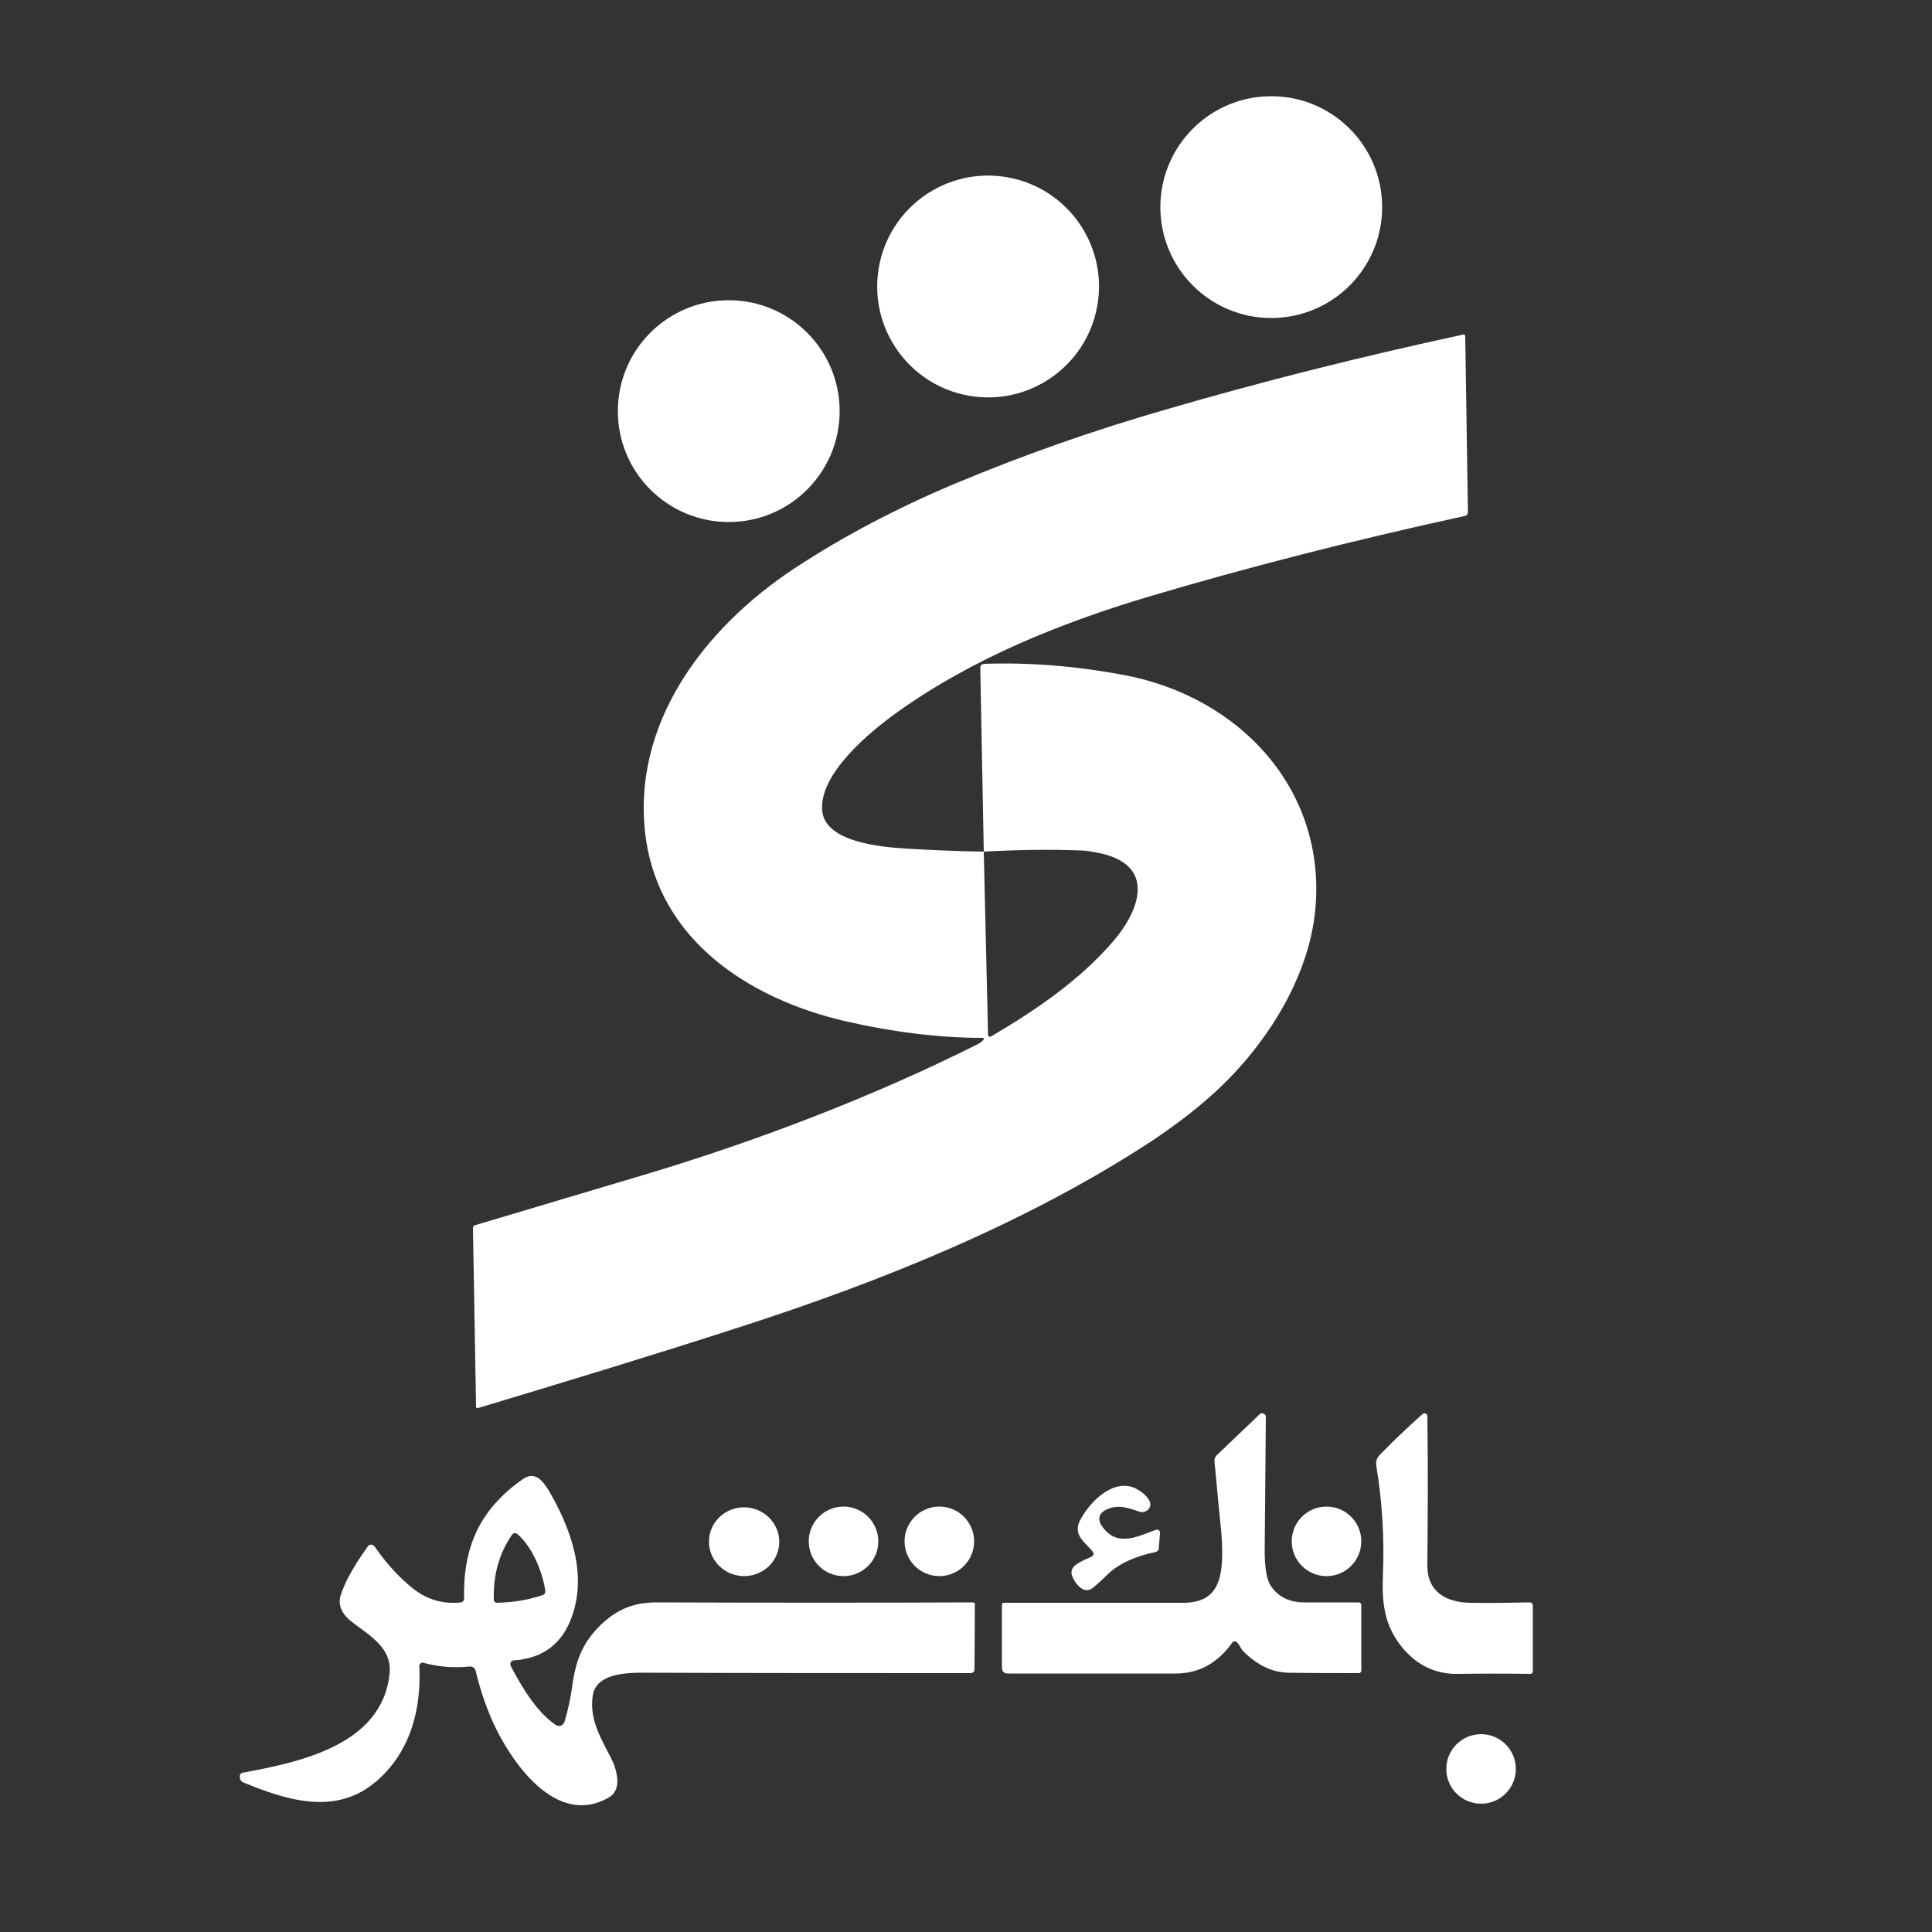 <?xml version="1.0" encoding="utf-8"?>
<!-- Generator: Adobe Illustrator 28.3.0, SVG Export Plug-In . SVG Version: 6.00 Build 0)  -->
<svg version="1.1" id="Layer_1" xmlns="http://www.w3.org/2000/svg" xmlns:xlink="http://www.w3.org/1999/xlink" x="0px" y="0px"
	 viewBox="0 0 500 500" style="enable-background:new 0 0 500 500;" xml:space="preserve">
<rect x="0" y="0" width="500" height="500" fill="#333333" stroke="none"/>
<style type="text/css">
	.st0{fill:#FFFFFF;}
</style>
<circle class="st0" cx="329" cy="53.6" r="28.7"/>
<ellipse transform="matrix(0.173 -0.985 0.985 0.173 138.36 313.367)" class="st0" cx="255.9" cy="74.2" rx="28.7" ry="28.7"/>
<circle class="st0" cx="188.6" cy="106.4" r="28.7"/>
<path class="st0" d="M254.6,220.4l1.1,47.2c0,0.7,0.3,0.9,1,0.5c11.6-6.8,22.9-14.6,31.4-24.5c6.4-7.4,11.3-19.1-2.6-22.6
	c-2.2-0.5-4.2-0.9-6-0.9C272.1,219.8,263.8,219.9,254.6,220.4l-0.9-47.5c0-0.7,0.3-1,1-1.1c12-0.4,24,0.6,36.2,2.9
	c29.9,5.6,52.4,29.6,49.5,60.7c-1.7,18.1-13.3,36-26.9,48.1c-4.7,4.2-9.9,8.1-15.6,11.9c-32.1,21-69.4,36.1-106.3,48
	c-21.9,7.1-44.6,14-67.9,21c-0.3,0.1-0.5,0-0.5-0.4l-0.8-46.2c0-0.3,0.2-0.6,0.5-0.7c15-4.5,29.9-8.9,44.6-13.3
	c28.6-8.6,58.5-20,85.4-33.5c0.6-0.3,1.2-0.7,1.6-1.2c0.3-0.3,0.2-0.5-0.2-0.5c-11.3,0-23.3-1.5-35.9-4.4
	c-25-5.9-47.7-21.1-51.3-47.5c-3.9-29.4,15.3-54.3,38.5-69.6c12.6-8.3,26.5-15.6,41.7-22c17.7-7.4,35.9-13.8,54.7-19.2
	c24.7-7.2,50.2-13.6,76.6-19.3c0.4-0.1,0.6,0.1,0.6,0.4l0.7,45.6c0,0.4-0.3,0.8-0.7,0.9c-29.3,6.4-56.7,13.4-82.2,21
	c-22.4,6.7-45.4,15.9-64.9,29.9c-7,5-20.3,16-19.3,25.5c0.8,8.1,15.4,9.3,21.4,9.7C240.8,220,247.7,220.3,254.6,220.4z"/>
<path class="st0" d="M320.1,425c-0.3-0.3-0.8-0.3-1.1,0c0,0-0.1,0.1-0.1,0.1c-3.4,4.9-8.3,8-14.5,8c-14.6,0-29,0-43.5,0
	c-1.1,0-1.6-0.5-1.6-1.6l0-16.2c0-0.3,0.2-0.5,0.5-0.5c15.2,0,30.7,0,46.4,0c8.5,0,10-5.5,10.1-12.5c0-2.3-0.1-4.4-0.3-6.5
	c-0.6-5.6-1.1-11.5-1.7-17.7c0-0.5,0.1-1,0.5-1.4L326,366c0.4-0.4,0.9-0.3,1.3,0c0.2,0.2,0.3,0.4,0.3,0.6
	c-0.1,11.5-0.2,23.1-0.3,34.7c0,4.4,0.5,7.4,1.5,9c1.9,2.9,4.8,4.4,8.8,4.4c5,0,9.7,0,14,0c0.4,0,0.7,0.3,0.7,0.7c0,0,0,0,0,0v17
	c0,0.3-0.3,0.6-0.6,0.6c0,0,0,0,0,0c-6.3,0-12.3,0-18-0.1c-4.3,0-8.2-1.9-11.8-5.4C321.2,426.9,320.9,425.8,320.1,425z"/>
<path class="st0" d="M369.4,405c-0.1,7,4.9,9.7,11.1,9.8c5.2,0.1,10.2,0,15.3-0.1c0.6,0,0.9,0.3,0.9,0.9l0,17c0,0.3-0.3,0.6-0.6,0.6
	c0,0,0,0,0,0c-6.3-0.1-12.5-0.1-18.8,0c-5.8,0.1-10.5-2.2-14.3-6.7c-4.8-5.8-5.4-11.7-5.1-19.1c0.4-9.4-0.2-18.8-1.7-28
	c-0.2-1.1,0.1-2.1,0.9-2.9c3.5-3.6,7.2-7.1,11-10.5c0.3-0.3,0.8-0.3,1.1,0c0.1,0.1,0.2,0.3,0.2,0.5
	C369.6,379.7,369.5,392.5,369.4,405z"/>
<path class="st0" d="M108.5,431c0.7,11.6-2.6,23.4-12.1,30.8c-10.3,8-22.7,3.9-33.4-0.5c-0.8-0.3-1-1-0.9-1.8c0-0.4,0.3-0.6,0.6-0.7
	c14.5-2.7,36.1-7,38.1-25.5c0.8-6.9-5.2-10-9.8-13.6c-2.1-1.6-3.8-4.1-2.8-6.9c1.4-4.4,4.3-8.8,7-12.6c0.3-0.5,1-0.6,1.5-0.2
	c0.1,0.1,0.2,0.2,0.3,0.3c2.9,4.2,6.2,7.9,10,10.9c3.6,2.8,7.7,4,12.3,3.5c0.4-0.1,0.8-0.4,0.8-0.9c-0.3-13.5,4.1-23.2,15.2-31
	c3.2-2.2,5.2,0.5,6.7,2.9c5.7,9.8,10,21.5,6,32.7c-2.5,7-7.5,10.8-15,11.3c-0.6,0-1,0.5-0.9,1.1c0,0.1,0,0.3,0.1,0.4
	c2.8,5.3,6.6,11.8,11.6,15.2c0.7,0.5,1.6,0.3,2.1-0.4c0.1-0.1,0.1-0.3,0.2-0.4c0.9-3.1,1.6-6.2,2-9.3c0.9-6.6,2.7-11.3,7.5-15.9
	c4.2-4,8.6-5.7,14.2-5.7c29.7,0.1,57,0.1,82,0c0.4,0,0.5,0.2,0.5,0.5l-0.1,16.7c0,0.8-0.4,1.1-1.1,1.1c-28.6,0-56,0-82.1-0.1
	c-4.7,0-14.6-0.6-15.6,5.9c-0.9,6.1,2,10.9,4.7,16.1c1.4,2.7,3.1,8.1-0.4,10.2c-13.9,8.2-25.8-9.6-30.4-20
	c-1.7-3.9-3.1-8.1-4.2-12.7c-0.2-0.7-0.8-1.2-1.6-1.1c-4.1,0.4-8.1,0.1-12-1c-0.3-0.1-0.7,0.1-0.8,0.4
	C108.5,430.9,108.5,431,108.5,431z M141.1,411.5c-0.8-4.9-3.3-11.1-7.2-14.5c-0.4-0.3-1-0.3-1.3,0.1c0,0,0,0.1-0.1,0.1
	c-3.3,4.8-4.9,10.4-4.7,16.8c0,0.5,0.4,0.8,0.8,0.8c0,0,0,0,0,0c4.2-0.1,8-0.7,11.5-1.9C140.9,412.8,141.2,412.3,141.1,411.5z"/>
<path class="st0" d="M282.9,401.7c-1.8-2.4-5.4-4.3-3.4-8.2c2.4-4.6,8-10.5,13.7-8.6c1.8,0.6,6.1,3.7,3.9,5.8
	c-0.6,0.6-1.5,0.8-2.3,0.5c-3.2-1.1-6-2.1-9.2-0.1c-1.2,0.8-1.4,2.2-0.7,3.4c3.7,6,9,3.4,14,1.5c0.9-0.3,1.3,0,1.3,0.9l-0.3,3.7
	c0,0.6-0.4,1-1,1.1c-4.4,0.9-9.2,2.7-12.4,5.9c-1.1,1.1-2.3,2.2-3.5,3.2c-1.2,1-2.4,1-3.6-0.1c-0.7-0.6-1.2-1.3-1.6-2.1
	c-0.9-1.6-0.6-2.9,1-3.9c1.1-0.7,2.3-1.2,3.6-1.8c0.5-0.2,0.7-0.7,0.5-1.2C282.9,401.8,282.9,401.7,282.9,401.7z"/>
<ellipse transform="matrix(5.756403e-02 -0.998 0.998 5.756403e-02 -216.622 568.348)" class="st0" cx="192.7" cy="398.9" rx="8.9" ry="9.1"/>
<circle class="st0" cx="218.3" cy="398.9" r="9"/>
<circle class="st0" cx="243.1" cy="398.9" r="9"/>
<circle class="st0" cx="343.3" cy="398.9" r="9"/>
<circle class="st0" cx="383.3" cy="457.8" r="9"/>
</svg>
